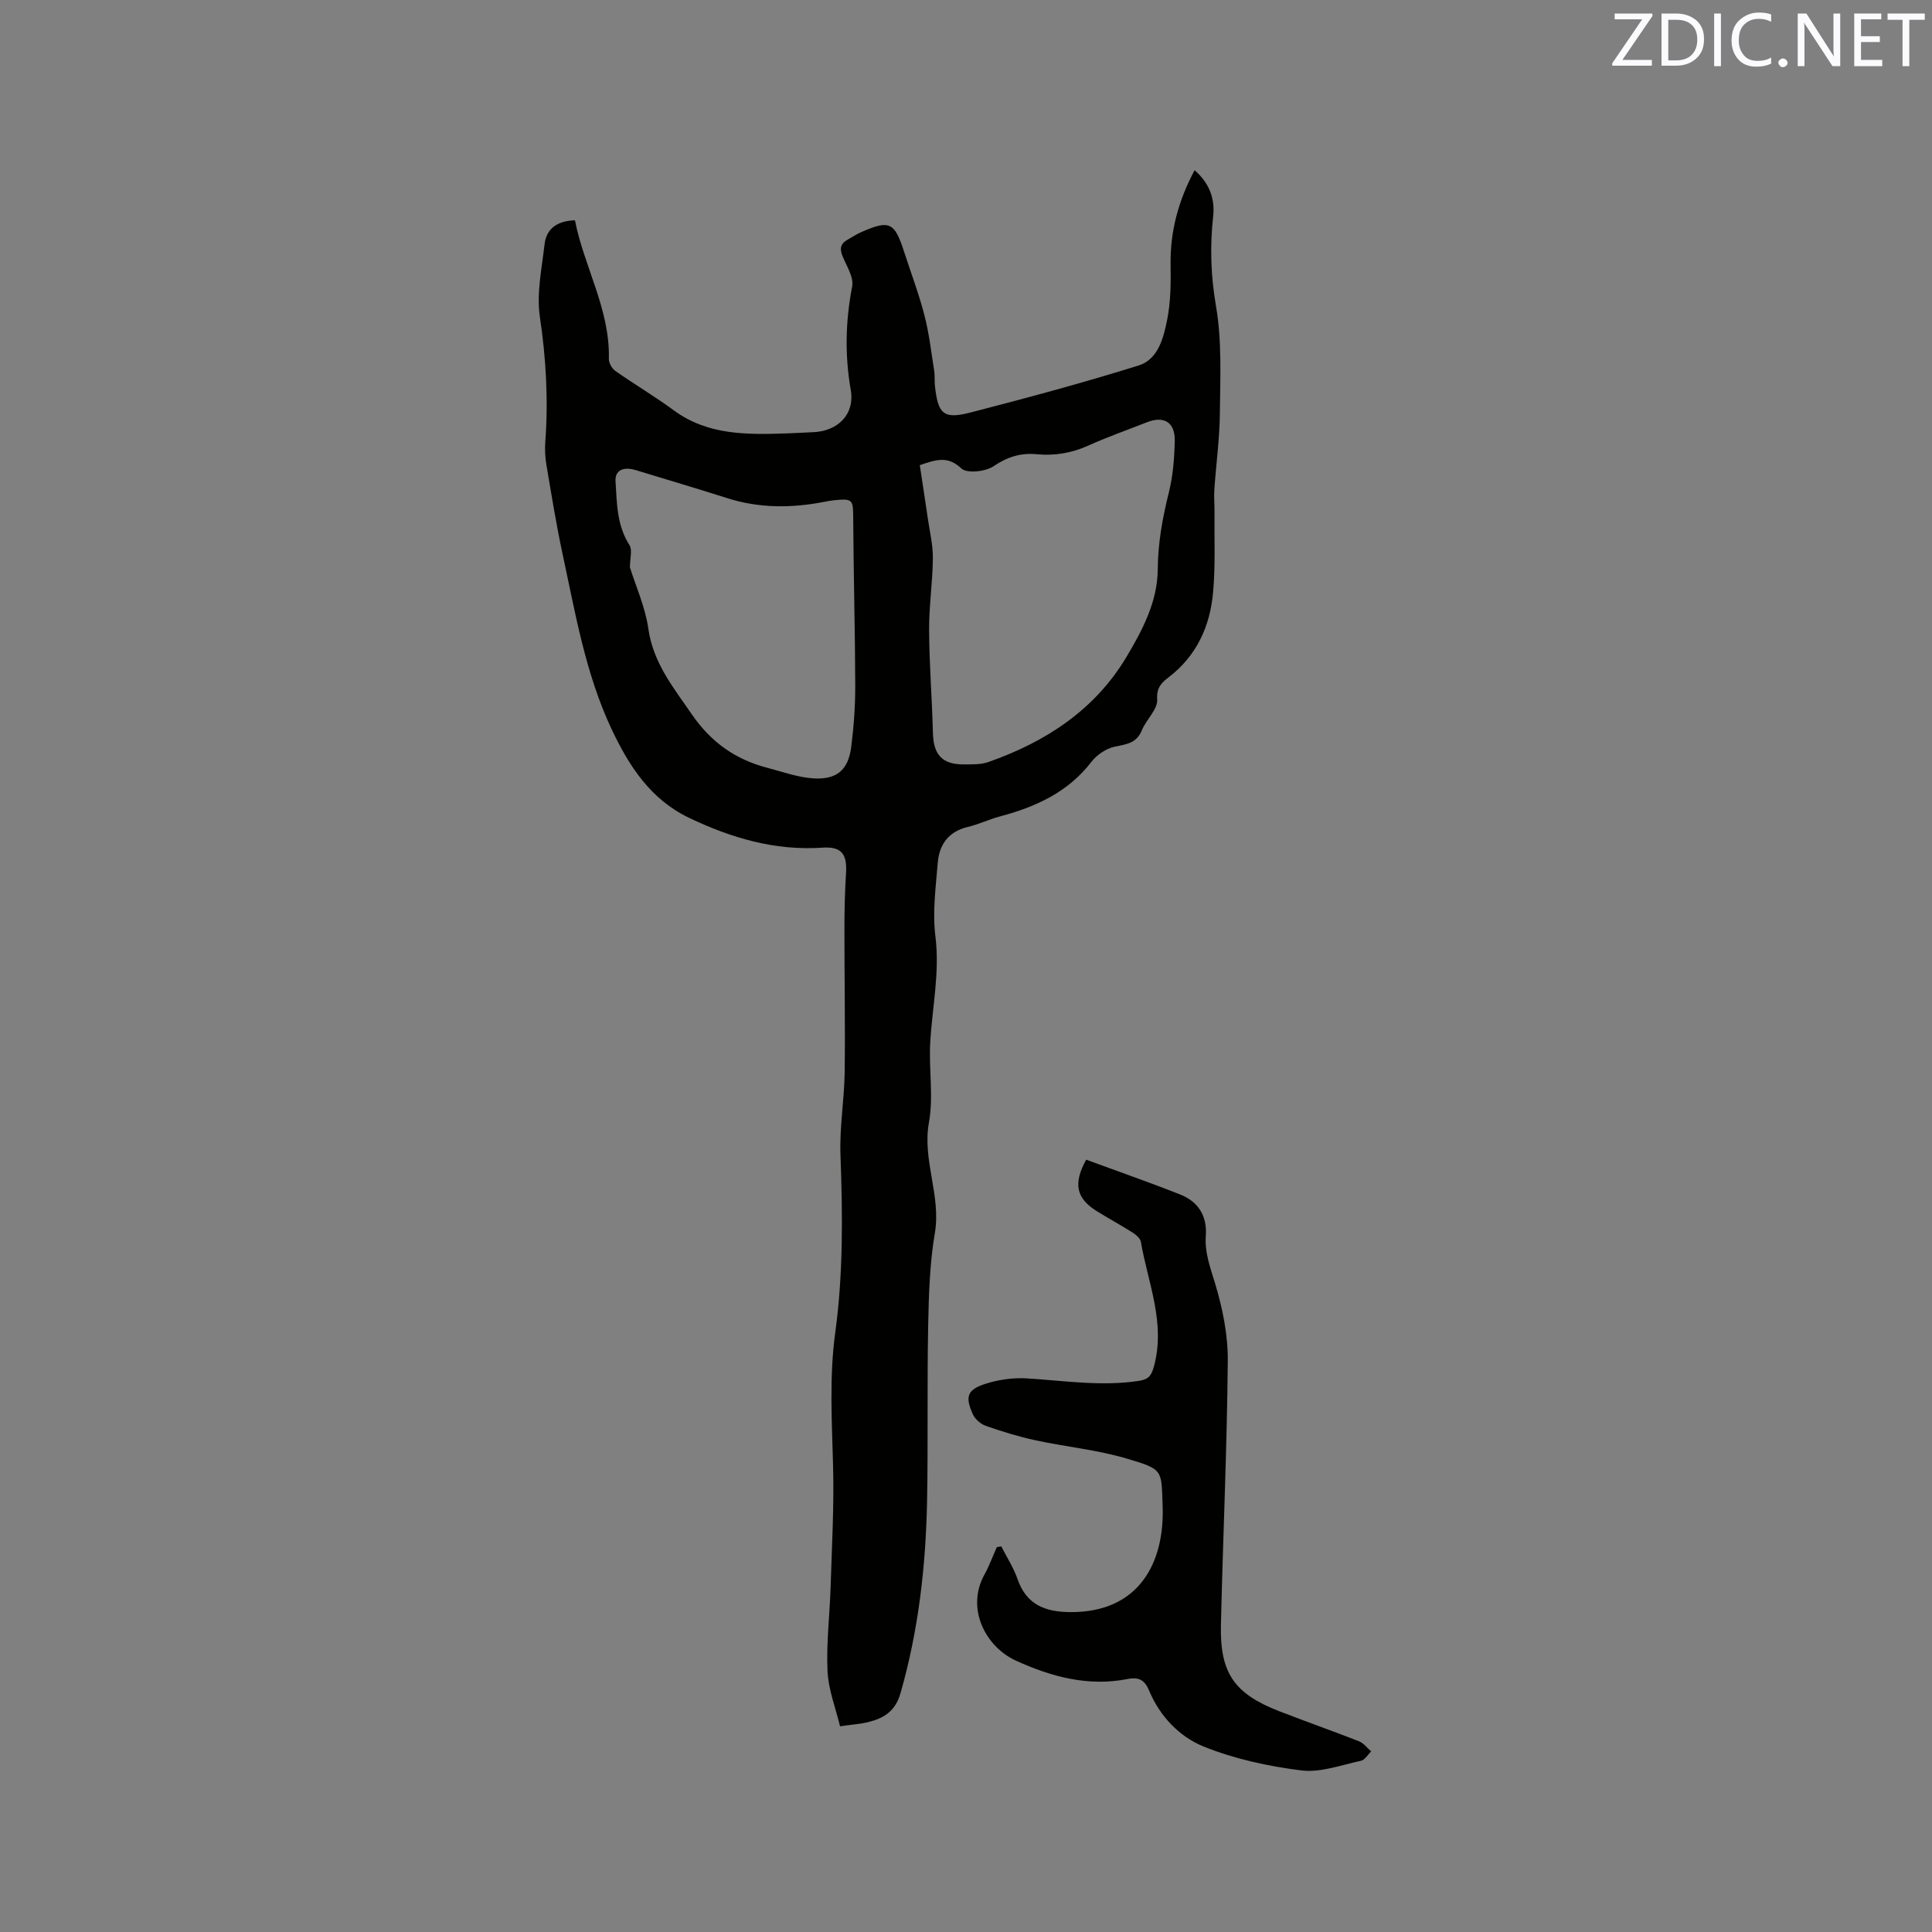 <svg enable-background="new 0 0 400 400" viewBox="0 0 400 400" xmlns="http://www.w3.org/2000/svg"><rect x="0" y="0" width="400" height="400" fill="#808080" stroke="none"/><path d="m247.33 35.24c3.11 2.71 4.24 5.96 3.84 9.57-.69 6.25-.49 12.29.59 18.59 1.25 7.23.87 14.78.8 22.19-.05 5.25-.78 10.49-1.14 15.73-.11 1.57.04 3.15.03 4.73-.06 5.59.21 11.21-.31 16.75-.65 6.94-3.41 13-9.19 17.43-1.34 1.02-2.55 2.07-2.37 4.58.15 2.03-2.26 4.16-3.18 6.4-1.08 2.64-3.11 2.87-5.51 3.36-1.79.36-3.77 1.66-4.9 3.13-4.87 6.35-11.57 9.36-18.99 11.34-2.24.6-4.38 1.64-6.63 2.17-4 .95-5.91 3.65-6.22 7.42-.41 5.05-1.11 10.22-.49 15.19.95 7.53-.67 14.77-1.07 22.14-.3 5.47.7 11.11-.26 16.42-1.42 7.85 2.55 15.13 1.22 22.93-1.06 6.23-1.25 12.65-1.38 18.99-.24 12.15 0 24.31-.23 36.46-.26 13.49-1.77 26.82-5.52 39.86-1.06 3.67-3.42 5.11-6.62 5.91-1.63.41-3.33.51-5.88.88-.9-3.76-2.41-7.56-2.59-11.42-.27-5.79.46-11.62.64-17.44.26-8.35.73-16.72.51-25.06-.24-9.22-.81-18.39.45-27.6 1.67-12.21 1.53-24.5 1.08-36.81-.21-5.67.79-11.37.87-17.07.13-9.94-.06-19.88-.05-29.82 0-3.8.09-7.6.33-11.39.25-4.07-.98-5.57-4.94-5.3-9.8.66-18.84-2.01-27.56-6.18-7.95-3.8-12.4-10.67-15.99-18.26-5.44-11.52-7.53-24-10.18-36.3-1.32-6.1-2.3-12.28-3.35-18.44-.26-1.55-.36-3.16-.25-4.73.65-8.7.18-17.28-1.11-25.94-.73-4.86.39-10.03.96-15.03.37-3.25 2.56-4.89 6.3-5.01 1.87 9.61 7.26 18.39 7.02 28.67-.02.84.62 2.01 1.33 2.51 3.98 2.8 8.19 5.28 12.1 8.16 7.13 5.24 15.27 5.04 23.47 4.78 1.8-.06 3.6-.18 5.39-.25 5.09-.2 8.67-3.67 7.79-8.74-1.26-7.24-1.09-14.25.29-21.43.36-1.88-1.12-4.18-1.96-6.2-.64-1.53-.52-2.62.96-3.45.92-.52 1.8-1.12 2.77-1.55 5.9-2.63 6.99-2.14 8.93 3.85 1.43 4.43 3.1 8.8 4.26 13.3.98 3.76 1.41 7.66 2.02 11.5.17 1.04.04 2.12.16 3.17.64 5.81 1.78 6.91 7.34 5.48 11.67-3.01 23.33-6.15 34.83-9.74 4.07-1.27 5.17-5.76 5.92-9.52.74-3.69.75-7.58.7-11.37-.1-6.85 1.58-13.18 4.97-19.54zm-56.9 61.07c.57 3.74 1.14 7.37 1.66 11 .4 2.76 1.08 5.53 1.05 8.29-.05 4.96-.81 9.92-.78 14.88.04 7.08.61 14.15.79 21.23.11 4.56 1.9 6.58 6.43 6.55 1.68-.01 3.48.06 5.03-.48 11.89-4.18 22.06-10.77 28.65-21.83 3.31-5.55 6.39-11.43 6.44-18.05.04-5.48.98-10.68 2.3-15.94.86-3.45 1.14-7.11 1.22-10.68.08-3.86-2.23-5.24-5.75-3.86-4.04 1.59-8.14 3.03-12.09 4.81-3.48 1.57-7.01 2.17-10.78 1.81-3.26-.31-6.05.55-8.9 2.49-1.67 1.13-5.53 1.54-6.66.46-2.79-2.64-5.18-1.87-8.61-.68zm-60.01 21.16c1.22 3.91 3.17 8.21 3.81 12.69 1.01 7.1 5.19 12.19 9.03 17.77 3.96 5.75 9.01 9.31 15.58 11.03 3.15.82 6.31 1.98 9.51 2.19 4.91.33 7.29-1.75 7.89-6.54.53-4.18.84-8.42.83-12.64-.03-11.53-.36-23.06-.42-34.59-.02-3.94-.06-4.2-3.96-3.81-.63.06-1.26.18-1.88.3-6.85 1.35-13.63 1.4-20.36-.77-6.23-2-12.51-3.82-18.77-5.75-2.63-.81-4.39-.01-4.24 2.33.28 4.5.26 9.08 2.88 13.17.64.98.1 2.69.1 4.62z" fill="#010100"/><path d="m224.88 240.1c6.46 2.38 13.03 4.66 19.49 7.22 3.71 1.47 5.58 4.42 5.28 8.54-.26 3.45.91 6.52 1.9 9.79 1.57 5.18 2.7 10.74 2.65 16.13-.16 18.21-1 36.42-1.42 54.63-.23 9.96 2.75 14.24 12 17.85 5.51 2.15 11.1 4.1 16.6 6.26.96.38 1.68 1.38 2.51 2.09-.7.67-1.31 1.76-2.11 1.94-4.09.87-8.35 2.49-12.33 2-6.87-.86-13.86-2.37-20.25-4.95-4.99-2.02-9.04-6.22-11.26-11.52-.91-2.16-2-2.95-4.54-2.45-8.12 1.59-15.72-.46-23.1-3.83-6.19-2.83-10.39-10.72-6.48-17.8 1-1.81 1.71-3.78 2.56-5.68.31-.06.61-.12.92-.17 1.15 2.27 2.57 4.45 3.39 6.83 1.84 5.31 5.78 6.75 10.88 6.79 14.41.1 19.58-10.43 19.14-22.01-.28-7.45.22-7.51-7.37-9.76-6.15-1.83-12.64-2.44-18.94-3.8-3.5-.75-6.94-1.82-10.32-3-1.06-.37-2.22-1.4-2.68-2.42-1.65-3.69-1.14-5.1 2.8-6.33 2.65-.83 5.61-1.24 8.38-1.07 7.7.47 15.36 1.69 23.11.53 1.93-.29 2.64-.88 3.2-2.93 2.5-9.04-1.22-17.34-2.69-25.89-.13-.75-1.08-1.5-1.82-1.97-2.41-1.53-4.94-2.89-7.36-4.4-4.2-2.64-4.86-5.65-2.14-10.62z" fill="#010100"/><g fill="#fbfafc"><path d="m342.2 3.2-6.3 9.2h6.1v1.2h-8.2v-.5l6.2-9.1h-5.7v-1.2h7.8v.4z"/><path d="m344 13.7v-10.9h3.1c1.6 0 3 .5 4.1 1.4 1.1 1 1.6 2.2 1.6 3.9s-.5 3-1.6 4-2.5 1.5-4.2 1.5h-3zm1.4-9.6v8.4h1.6c1.4 0 2.5-.4 3.2-1.1.8-.8 1.2-1.8 1.2-3.2s-.4-2.4-1.2-3.1-1.8-1-3.1-1z"/><path d="m356.3 2.8v10.9h-1.4v-10.9z"/><path d="m366.6 13.2c-.8.4-1.8.6-3 .6-1.6 0-2.8-.5-3.7-1.5s-1.4-2.3-1.4-3.9c0-1.7.5-3.2 1.6-4.2s2.4-1.6 4-1.6c1 0 1.9.1 2.6.4v1.5c-.8-.4-1.6-.6-2.6-.6-1.2 0-2.2.4-3 1.2s-1.1 1.9-1.1 3.3c0 1.3.4 2.3 1.1 3.1s1.6 1.1 2.8 1.1c1.1 0 2-.2 2.8-.7v1.3z"/><path d="m368.2 13c0-.3.1-.5.3-.6.2-.2.4-.3.6-.3.3 0 .5.1.7.3s.3.4.3.6-.1.5-.3.6c-.2.2-.4.3-.7.3s-.5-.1-.6-.3c-.2-.2-.3-.4-.3-.6z"/><path d="m381.1 13.7h-1.7l-5.5-8.4c-.2-.2-.3-.5-.4-.7 0 .2.1.8.1 1.5v7.6h-1.4v-10.9h1.8l5.3 8.3c.3.4.4.6.4.8 0-.3-.1-.8-.1-1.6v-7.5h1.4v10.9z"/><path d="m389.7 13.7h-5.8v-10.9h5.6v1.2h-4.2v3.5h3.9v1.2h-3.9v3.7h4.4z"/><path d="m398.4 4.1h-3.1v9.6h-1.4v-9.6h-3.1v-1.3h7.7v1.3z"/></g></svg>